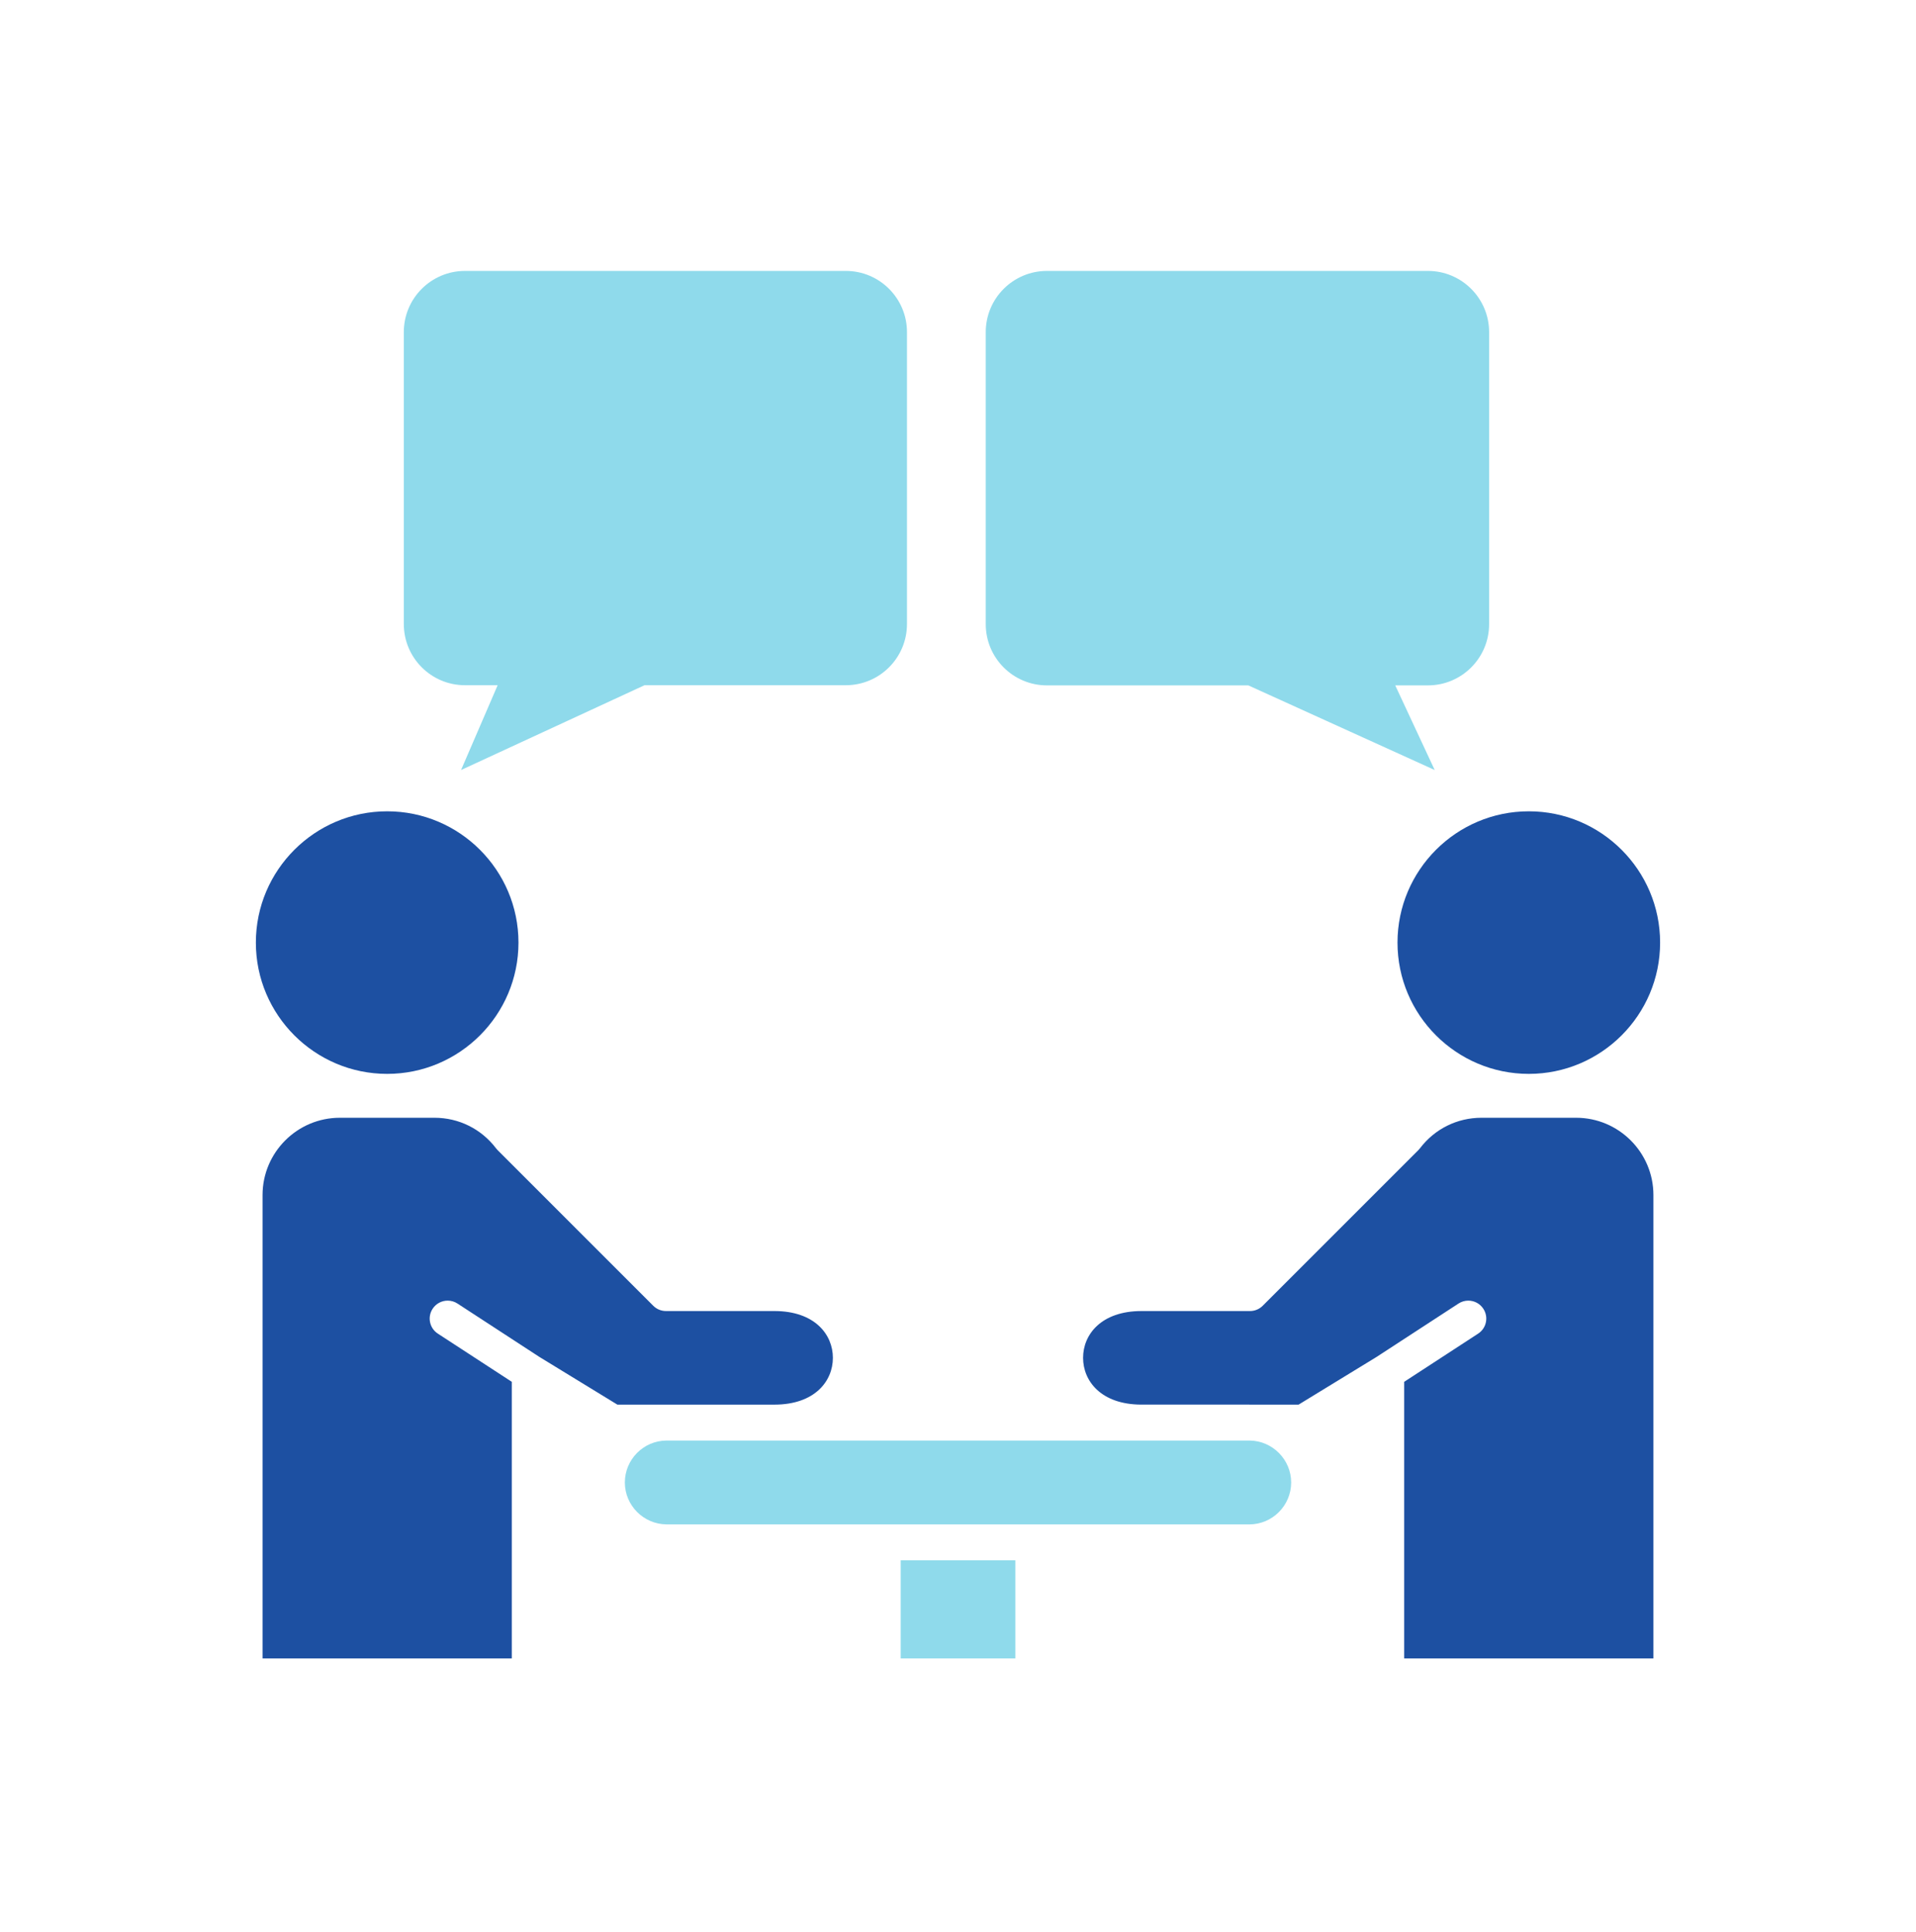<svg width="120" height="121" viewBox="0 0 120 121" fill="none" xmlns="http://www.w3.org/2000/svg">
<path d="M16.025 59.038C16.025 54.503 19.714 50.815 24.249 50.815C28.783 50.815 32.472 54.504 32.472 59.038C32.472 63.572 28.783 67.261 24.249 67.261C19.714 67.261 16.025 63.572 16.025 59.038ZM95.75 67.261C100.284 67.261 103.973 63.572 103.973 59.038C103.973 54.504 100.284 50.815 95.75 50.815C91.215 50.815 87.526 54.504 87.526 59.038C87.526 63.572 91.215 67.261 95.75 67.261ZM98.712 70.009H92.787C91.262 70.009 89.857 70.707 88.932 71.923C88.901 71.963 88.868 72.002 88.832 72.037L79.083 81.786C78.871 81.998 78.588 82.115 78.288 82.115H71.499C68.967 82.115 67.834 83.587 67.834 85.046C67.834 86.495 68.956 87.962 71.464 87.976L78.238 87.976L78.293 87.977H81.331L86.216 84.989L91.347 81.646C91.53 81.526 91.742 81.463 91.96 81.463C92.342 81.463 92.695 81.654 92.903 81.974C93.067 82.226 93.124 82.526 93.062 82.82C93 83.115 92.827 83.367 92.575 83.531L87.945 86.548V103.872H103.554V74.851C103.554 72.181 101.382 70.009 98.712 70.009L98.712 70.009ZM48.499 82.115H41.711C41.41 82.115 41.127 81.998 40.915 81.786L31.166 72.037C31.131 72.002 31.097 71.963 31.067 71.923C30.141 70.707 28.736 70.009 27.211 70.009H21.286C18.616 70.009 16.444 72.181 16.444 74.851V103.871H32.053V86.547L27.423 83.53C27.171 83.366 26.998 83.114 26.936 82.82C26.874 82.526 26.931 82.226 27.095 81.974C27.303 81.654 27.656 81.463 28.039 81.463C28.256 81.463 28.468 81.526 28.651 81.645L33.773 84.983L38.667 87.977H48.503C51.032 87.975 52.164 86.504 52.164 85.046C52.164 83.588 51.031 82.115 48.499 82.115V82.115Z" fill="#1D50A2"/>
<path d="M80.866 92.852C80.866 94.3 79.688 95.479 78.24 95.479L41.741 95.477C40.304 95.466 39.135 94.288 39.135 92.852C39.135 91.416 40.299 90.239 41.732 90.227H78.274C79.703 90.246 80.866 91.424 80.866 92.852ZM56.411 103.871H63.59V97.728L56.411 97.727V103.871ZM93.264 20.803V39.094C93.264 41.211 91.547 42.928 89.43 42.928H87.385L89.856 48.229L78.183 42.928H65.572C63.455 42.928 61.738 41.211 61.738 39.094V20.803C61.738 18.685 63.455 16.969 65.572 16.969H89.43C91.547 16.969 93.264 18.686 93.264 20.803ZM28.876 48.229L31.168 42.918H29.124C27.007 42.918 25.291 41.202 25.291 39.085V20.801C25.291 18.685 27.007 16.969 29.124 16.969H52.972C55.089 16.969 56.804 18.685 56.804 20.801V39.085C56.804 41.202 55.089 42.918 52.972 42.918H40.366L28.876 48.229Z" fill="#8FDAEB"/>
</svg>
